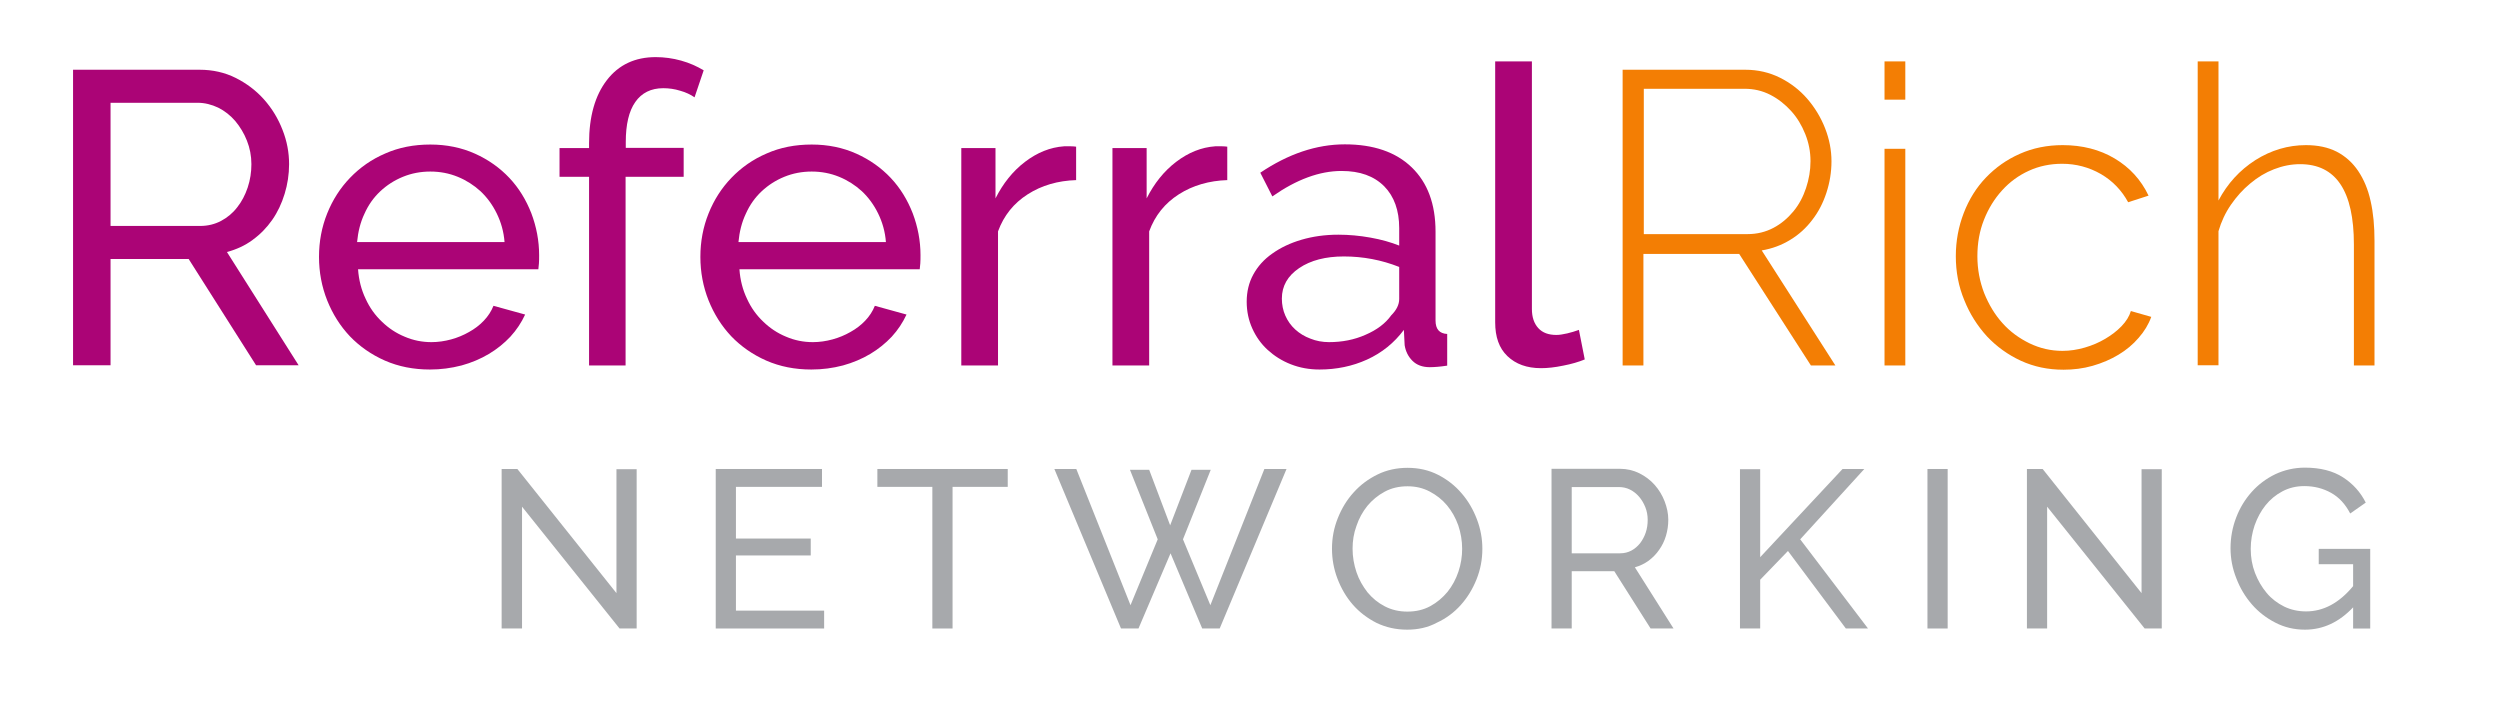 <?xml version="1.0" encoding="utf-8"?>
<!-- Generator: Adobe Illustrator 25.0.0, SVG Export Plug-In . SVG Version: 6.00 Build 0)  -->
<svg version="1.1" id="Layer_1" xmlns="http://www.w3.org/2000/svg" xmlns:xlink="http://www.w3.org/1999/xlink" x="0px" y="0px"
	 viewBox="0 0 128.68 37.28" style="enable-background:new 0 0 128.68 37.28;" xml:space="preserve">
<style type="text/css">
	.st0{fill:#AB0476;}
	.st1{fill:#F37E04;}
	.st2{fill:#A7A9AC;}
	.st3{fill-rule:evenodd;clip-rule:evenodd;fill:#0072C7;}
	.st4{fill:#F3F4F4;}
	.st5{fill-rule:evenodd;clip-rule:evenodd;fill:#AB0476;}
	.st6{fill-rule:evenodd;clip-rule:evenodd;fill:#F37E04;}
</style>
<g>
	<path class="st0" d="M3.76,18.81V3.59h6.52c0.67,0,1.29,0.14,1.85,0.42c0.56,0.28,1.05,0.65,1.46,1.11
		c0.41,0.46,0.73,0.99,0.95,1.56c0.23,0.58,0.34,1.17,0.34,1.77c0,0.53-0.08,1.04-0.23,1.53c-0.15,0.49-0.36,0.94-0.64,1.34
		c-0.28,0.4-0.61,0.74-1.01,1.03c-0.39,0.29-0.83,0.49-1.32,0.62l3.69,5.83h-2.19l-3.47-5.47H5.69v5.47H3.76L3.76,18.81z
		 M5.69,11.63h4.61c0.4,0,0.76-0.09,1.08-0.26c0.32-0.17,0.6-0.4,0.83-0.7c0.23-0.29,0.41-0.63,0.54-1.02
		c0.13-0.39,0.19-0.79,0.19-1.2c0-0.43-0.08-0.83-0.23-1.21c-0.15-0.38-0.35-0.71-0.6-1.01c-0.25-0.29-0.54-0.52-0.88-0.69
		c-0.34-0.16-0.69-0.25-1.06-0.25H5.69V11.63L5.69,11.63z"/>
	<path class="st0" d="M22.13,19.02c-0.84,0-1.61-0.15-2.32-0.46c-0.7-0.31-1.3-0.73-1.8-1.25c-0.5-0.53-0.89-1.15-1.17-1.85
		c-0.28-0.71-0.42-1.45-0.42-2.24s0.14-1.53,0.42-2.23c0.28-0.7,0.67-1.31,1.18-1.84c0.51-0.53,1.11-0.95,1.81-1.25
		c0.7-0.31,1.47-0.46,2.32-0.46c0.84,0,1.61,0.16,2.3,0.47c0.69,0.31,1.28,0.73,1.77,1.25c0.49,0.52,0.86,1.13,1.13,1.82
		c0.26,0.69,0.4,1.41,0.4,2.15c0,0.16,0,0.3-0.01,0.43c-0.01,0.13-0.02,0.23-0.03,0.3h-9.28c0.04,0.56,0.17,1.06,0.39,1.52
		c0.21,0.46,0.49,0.85,0.84,1.18c0.34,0.33,0.73,0.59,1.17,0.77c0.44,0.19,0.9,0.28,1.38,0.28c0.34,0,0.68-0.05,1.01-0.14
		c0.33-0.09,0.64-0.22,0.92-0.38c0.29-0.16,0.54-0.35,0.76-0.58c0.22-0.23,0.39-0.49,0.5-0.77l1.63,0.45
		c-0.19,0.41-0.44,0.79-0.76,1.14c-0.32,0.34-0.69,0.64-1.11,0.89c-0.42,0.25-0.89,0.45-1.4,0.59
		C23.22,18.95,22.69,19.02,22.13,19.02L22.13,19.02z M25.97,12.46c-0.04-0.53-0.18-1.02-0.4-1.47c-0.22-0.45-0.5-0.83-0.84-1.15
		c-0.34-0.31-0.73-0.56-1.17-0.74c-0.44-0.18-0.91-0.27-1.41-0.27c-0.5,0-0.97,0.09-1.41,0.27c-0.44,0.18-0.83,0.43-1.17,0.75
		c-0.34,0.32-0.61,0.7-0.81,1.15c-0.21,0.44-0.33,0.93-0.38,1.46H25.97L25.97,12.46z"/>
	<path class="st0" d="M30.32,18.81V9.1H28.8V7.62h1.52V7.38c0-1.39,0.31-2.47,0.92-3.26c0.61-0.79,1.45-1.18,2.51-1.18
		c0.44,0,0.88,0.06,1.31,0.18c0.43,0.12,0.81,0.29,1.16,0.5l-0.47,1.39c-0.2-0.14-0.45-0.26-0.74-0.34
		c-0.29-0.09-0.58-0.13-0.87-0.13c-0.63,0-1.11,0.24-1.44,0.71c-0.33,0.47-0.49,1.16-0.49,2.06v0.3h2.98V9.1H32.2v9.71H30.32
		L30.32,18.81z"/>
	<path class="st0" d="M41.76,19.02c-0.84,0-1.61-0.15-2.32-0.46c-0.7-0.31-1.3-0.73-1.8-1.25c-0.5-0.53-0.89-1.15-1.17-1.85
		c-0.28-0.71-0.42-1.45-0.42-2.24s0.14-1.53,0.42-2.23c0.28-0.7,0.67-1.31,1.18-1.84c0.51-0.53,1.11-0.95,1.81-1.25
		c0.7-0.31,1.47-0.46,2.32-0.46c0.84,0,1.61,0.16,2.3,0.47c0.69,0.31,1.28,0.73,1.77,1.25c0.49,0.52,0.86,1.13,1.13,1.82
		c0.26,0.69,0.4,1.41,0.4,2.15c0,0.16,0,0.3-0.01,0.43c-0.01,0.13-0.02,0.23-0.03,0.3h-9.28c0.04,0.56,0.17,1.06,0.39,1.52
		c0.21,0.46,0.49,0.85,0.84,1.18c0.34,0.33,0.73,0.59,1.17,0.77c0.44,0.19,0.9,0.28,1.38,0.28c0.34,0,0.68-0.05,1.01-0.14
		c0.33-0.09,0.64-0.22,0.92-0.38c0.29-0.16,0.54-0.35,0.76-0.58c0.22-0.23,0.39-0.49,0.5-0.77l1.63,0.45
		c-0.19,0.41-0.44,0.79-0.76,1.14c-0.32,0.34-0.69,0.64-1.11,0.89c-0.42,0.25-0.89,0.45-1.4,0.59
		C42.86,18.95,42.32,19.02,41.76,19.02L41.76,19.02z M45.6,12.46c-0.04-0.53-0.18-1.02-0.4-1.47c-0.22-0.45-0.5-0.83-0.84-1.15
		c-0.34-0.31-0.73-0.56-1.17-0.74c-0.44-0.18-0.91-0.27-1.41-0.27c-0.5,0-0.97,0.09-1.41,0.27c-0.44,0.18-0.83,0.43-1.17,0.75
		c-0.34,0.32-0.61,0.7-0.81,1.15c-0.21,0.44-0.33,0.93-0.38,1.46H45.6L45.6,12.46z"/>
	<path class="st0" d="M55.4,9.27C54.45,9.3,53.62,9.54,52.9,10c-0.72,0.46-1.23,1.09-1.53,1.91v6.9h-1.89V7.62h1.76v2.59
		c0.39-0.77,0.89-1.4,1.52-1.88c0.63-0.48,1.3-0.75,2.01-0.8c0.14,0,0.26,0,0.36,0s0.19,0.01,0.26,0.02V9.27L55.4,9.27z"/>
	<path class="st0" d="M63.18,9.27C62.24,9.3,61.4,9.54,60.68,10c-0.72,0.46-1.23,1.09-1.53,1.91v6.9h-1.89V7.62h1.76v2.59
		c0.39-0.77,0.89-1.4,1.52-1.88c0.63-0.48,1.3-0.75,2.01-0.8c0.14,0,0.26,0,0.36,0c0.1,0,0.19,0.01,0.26,0.02V9.27L63.18,9.27z"/>
	<path class="st0" d="M67.92,19.02c-0.53,0-1.02-0.09-1.48-0.27c-0.46-0.18-0.85-0.43-1.19-0.74c-0.34-0.31-0.6-0.68-0.79-1.1
		c-0.19-0.42-0.29-0.88-0.29-1.38c0-0.51,0.11-0.98,0.34-1.4c0.23-0.42,0.55-0.78,0.98-1.08c0.42-0.3,0.92-0.54,1.5-0.71
		s1.21-0.26,1.9-0.26c0.54,0,1.09,0.05,1.65,0.15c0.56,0.1,1.05,0.24,1.48,0.41v-0.9c0-0.91-0.26-1.63-0.77-2.15
		C70.72,9.06,70,8.8,69.05,8.8c-1.13,0-2.32,0.44-3.56,1.31l-0.62-1.22c1.44-0.97,2.89-1.46,4.35-1.46c1.47,0,2.62,0.39,3.44,1.18
		c0.82,0.79,1.23,1.89,1.23,3.32v4.57c0,0.44,0.2,0.67,0.6,0.69v1.63c-0.2,0.03-0.36,0.05-0.49,0.06c-0.13,0.01-0.26,0.02-0.41,0.02
		c-0.37,0-0.67-0.11-0.89-0.33c-0.22-0.22-0.35-0.49-0.4-0.8l-0.04-0.79c-0.5,0.67-1.13,1.18-1.9,1.53
		C69.61,18.85,68.79,19.02,67.92,19.02L67.92,19.02z M68.41,17.61c0.67,0,1.3-0.12,1.88-0.38c0.58-0.25,1.02-0.58,1.32-1
		c0.27-0.27,0.41-0.55,0.41-0.84v-1.65c-0.91-0.36-1.86-0.54-2.85-0.54c-0.94,0-1.71,0.2-2.3,0.6c-0.59,0.4-0.89,0.92-0.89,1.57
		c0,0.31,0.06,0.61,0.18,0.88c0.12,0.27,0.29,0.51,0.51,0.71c0.22,0.2,0.48,0.36,0.78,0.47C67.74,17.55,68.07,17.61,68.41,17.61
		L68.41,17.61z"/>
	<path class="st0" d="M76.96,3.16h1.89v12.75c0,0.41,0.11,0.74,0.33,0.98c0.22,0.24,0.53,0.35,0.93,0.35c0.16,0,0.34-0.03,0.56-0.08
		c0.21-0.05,0.41-0.11,0.6-0.18l0.3,1.52c-0.31,0.13-0.69,0.24-1.11,0.32c-0.43,0.09-0.81,0.13-1.14,0.13
		c-0.73,0-1.3-0.21-1.73-0.62s-0.63-0.99-0.63-1.74V3.16L76.96,3.16z"/>
	<path class="st1" d="M83.52,18.81V3.59h6.32c0.64,0,1.24,0.14,1.78,0.41c0.54,0.27,1.01,0.63,1.4,1.08
		c0.39,0.45,0.7,0.96,0.92,1.52c0.22,0.56,0.33,1.13,0.33,1.7c0,0.56-0.09,1.1-0.26,1.62c-0.17,0.52-0.41,0.99-0.73,1.4
		c-0.31,0.41-0.69,0.76-1.14,1.03c-0.44,0.27-0.93,0.45-1.46,0.54l3.79,5.92h-1.26l-3.69-5.74h-4.93v5.74H83.52L83.52,18.81z
		 M84.61,12.05h5.34c0.49,0,0.93-0.11,1.33-0.32c0.4-0.21,0.74-0.5,1.03-0.85c0.29-0.35,0.5-0.75,0.65-1.2
		c0.15-0.45,0.23-0.91,0.23-1.38c0-0.49-0.09-0.95-0.27-1.4c-0.18-0.45-0.42-0.85-0.73-1.19c-0.31-0.34-0.66-0.62-1.07-0.83
		c-0.41-0.21-0.85-0.31-1.32-0.31h-5.19V12.05L84.61,12.05z"/>
	<path class="st1" d="M97,18.81V7.66h1.07v11.15H97L97,18.81z M97,5.13V3.16h1.07v1.97H97L97,5.13z"/>
	<path class="st1" d="M100.67,13.19c0-0.79,0.14-1.53,0.41-2.23c0.27-0.7,0.65-1.31,1.14-1.82c0.49-0.51,1.06-0.92,1.74-1.22
		c0.67-0.3,1.41-0.45,2.21-0.45c1.01,0,1.91,0.23,2.68,0.69c0.77,0.46,1.35,1.09,1.74,1.91l-1.05,0.34c-0.33-0.61-0.8-1.1-1.4-1.45
		c-0.61-0.35-1.28-0.53-2-0.53c-0.61,0-1.19,0.12-1.71,0.36c-0.53,0.24-0.99,0.58-1.38,1.01c-0.39,0.43-0.7,0.93-0.93,1.51
		c-0.23,0.58-0.34,1.2-0.34,1.88c0,0.67,0.12,1.3,0.35,1.9c0.24,0.59,0.55,1.11,0.94,1.54c0.39,0.44,0.86,0.78,1.39,1.04
		c0.54,0.26,1.1,0.39,1.7,0.39c0.39,0,0.77-0.06,1.15-0.17c0.38-0.11,0.73-0.26,1.05-0.45c0.32-0.19,0.6-0.4,0.84-0.65
		c0.24-0.25,0.4-0.51,0.48-0.78l1.05,0.3c-0.14,0.39-0.36,0.75-0.65,1.08c-0.29,0.34-0.64,0.63-1.04,0.87
		c-0.4,0.24-0.84,0.43-1.33,0.57s-0.99,0.2-1.5,0.2c-0.79,0-1.51-0.15-2.19-0.46c-0.67-0.31-1.25-0.73-1.75-1.26
		c-0.49-0.54-0.88-1.15-1.16-1.85C100.81,14.74,100.67,13.99,100.67,13.19L100.67,13.19z"/>
	<path class="st1" d="M122.23,18.81h-1.07v-6.22c0-2.76-0.92-4.14-2.77-4.14c-0.46,0-0.9,0.09-1.34,0.26
		c-0.44,0.17-0.84,0.41-1.22,0.73c-0.38,0.31-0.71,0.68-1,1.1c-0.29,0.42-0.5,0.88-0.64,1.36v6.9h-1.07V3.16h1.07v7.16
		c0.46-0.87,1.09-1.56,1.9-2.08c0.81-0.51,1.68-0.77,2.6-0.77c0.61,0,1.14,0.11,1.59,0.34c0.44,0.23,0.81,0.56,1.1,0.99
		c0.29,0.43,0.51,0.95,0.64,1.55c0.14,0.61,0.2,1.29,0.2,2.05V18.81L122.23,18.81z"/>
	<polygon class="st2" points="26.87,26.08 26.87,32.35 25.82,32.35 25.82,24.14 26.63,24.14 31.73,30.53 31.73,24.15 32.77,24.15 
		32.77,32.35 31.89,32.35 26.87,26.08 	"/>
	<polygon class="st2" points="42.42,31.43 42.42,32.35 36.84,32.35 36.84,24.14 42.31,24.14 42.31,25.06 37.88,25.06 37.88,27.72 
		41.73,27.72 41.73,28.59 37.88,28.59 37.88,31.43 42.42,31.43 	"/>
	<polygon class="st2" points="51.87,25.06 49.03,25.06 49.03,32.35 47.99,32.35 47.99,25.06 45.16,25.06 45.16,24.14 51.87,24.14 
		51.87,25.06 	"/>
	<polygon class="st2" points="58.16,24.18 59.15,24.18 60.23,27.04 61.33,24.18 62.32,24.18 60.89,27.76 62.3,31.15 65.08,24.14 
		66.22,24.14 62.78,32.35 61.88,32.35 60.25,28.48 58.6,32.35 57.7,32.35 54.27,24.14 55.4,24.14 58.19,31.15 59.59,27.76 
		58.16,24.18 	"/>
	<path class="st2" d="M72.43,32.41c-0.58,0-1.1-0.12-1.58-0.35c-0.47-0.24-0.88-0.55-1.22-0.94c-0.34-0.39-0.6-0.84-0.79-1.34
		c-0.19-0.5-0.28-1.01-0.28-1.54c0-0.55,0.1-1.07,0.3-1.57c0.2-0.5,0.47-0.95,0.82-1.33c0.35-0.39,0.76-0.69,1.23-0.92
		c0.47-0.23,0.99-0.34,1.54-0.34c0.58,0,1.1,0.12,1.57,0.36c0.47,0.24,0.88,0.56,1.21,0.95c0.34,0.39,0.6,0.84,0.79,1.34
		c0.19,0.5,0.28,1,0.28,1.52c0,0.55-0.1,1.07-0.3,1.57c-0.2,0.5-0.47,0.94-0.81,1.32c-0.34,0.38-0.75,0.69-1.23,0.91
		C73.5,32.3,72.98,32.41,72.43,32.41L72.43,32.41z M69.62,28.24c0,0.42,0.07,0.82,0.2,1.21c0.13,0.39,0.33,0.73,0.57,1.04
		c0.25,0.3,0.54,0.54,0.89,0.72c0.35,0.18,0.73,0.27,1.16,0.27c0.44,0,0.83-0.09,1.18-0.28c0.35-0.19,0.64-0.44,0.89-0.74
		c0.24-0.3,0.43-0.65,0.56-1.04c0.13-0.39,0.19-0.78,0.19-1.17c0-0.42-0.07-0.82-0.2-1.21c-0.14-0.39-0.33-0.73-0.58-1.03
		c-0.25-0.3-0.55-0.53-0.89-0.71c-0.34-0.18-0.72-0.27-1.14-0.27c-0.44,0-0.83,0.09-1.18,0.28c-0.35,0.19-0.64,0.43-0.89,0.73
		c-0.24,0.3-0.43,0.64-0.56,1.03C69.68,27.45,69.62,27.84,69.62,28.24L69.62,28.24z"/>
	<path class="st2" d="M79.86,32.35v-8.22h3.52c0.36,0,0.7,0.08,1,0.23c0.3,0.15,0.57,0.35,0.79,0.6c0.22,0.25,0.39,0.53,0.51,0.84
		c0.12,0.31,0.19,0.63,0.19,0.95c0,0.29-0.04,0.56-0.12,0.83c-0.08,0.27-0.2,0.51-0.35,0.72c-0.15,0.22-0.33,0.4-0.54,0.56
		c-0.21,0.15-0.45,0.27-0.71,0.34l1.99,3.15h-1.18l-1.87-2.95H80.9v2.95H79.86L79.86,32.35z M80.9,28.48h2.49
		c0.22,0,0.41-0.05,0.58-0.14c0.17-0.09,0.32-0.22,0.45-0.38c0.12-0.16,0.22-0.34,0.29-0.55c0.07-0.21,0.1-0.42,0.1-0.65
		c0-0.23-0.04-0.45-0.12-0.65c-0.08-0.2-0.19-0.39-0.32-0.54c-0.14-0.16-0.29-0.28-0.47-0.37c-0.18-0.09-0.37-0.13-0.57-0.13H80.9
		V28.48L80.9,28.48z"/>
	<polygon class="st2" points="89.56,32.35 89.56,24.15 90.6,24.15 90.6,28.68 94.84,24.14 95.96,24.14 92.66,27.76 96.15,32.35 
		95.01,32.35 92.03,28.36 90.6,29.84 90.6,32.35 89.56,32.35 	"/>
	<polygon class="st2" points="99.21,32.35 99.21,24.14 100.25,24.14 100.25,32.35 99.21,32.35 	"/>
	<polygon class="st2" points="105.37,26.08 105.37,32.35 104.33,32.35 104.33,24.14 105.14,24.14 110.23,30.53 110.23,24.15 
		111.27,24.15 111.27,32.35 110.39,32.35 105.37,26.08 	"/>
	<path class="st2" d="M121.14,31.24c-0.73,0.78-1.56,1.17-2.5,1.17c-0.55,0-1.06-0.12-1.52-0.36c-0.47-0.24-0.87-0.55-1.21-0.94
		c-0.34-0.39-0.61-0.84-0.8-1.34c-0.2-0.5-0.3-1.02-0.3-1.55c0-0.56,0.1-1.08,0.29-1.58c0.19-0.5,0.46-0.94,0.8-1.32
		c0.34-0.38,0.74-0.68,1.21-0.91c0.47-0.22,0.98-0.34,1.53-0.34c0.79,0,1.45,0.17,1.96,0.5c0.51,0.33,0.9,0.76,1.17,1.3l-0.8,0.56
		c-0.25-0.48-0.57-0.83-0.98-1.06c-0.41-0.23-0.87-0.35-1.38-0.35c-0.42,0-0.79,0.09-1.13,0.27c-0.34,0.18-0.63,0.42-0.87,0.72
		c-0.24,0.3-0.42,0.64-0.56,1.03c-0.13,0.39-0.2,0.79-0.2,1.21c0,0.44,0.07,0.85,0.22,1.24c0.15,0.39,0.35,0.73,0.6,1.03
		c0.25,0.3,0.56,0.53,0.9,0.7c0.35,0.17,0.73,0.25,1.13,0.25c0.89,0,1.7-0.43,2.42-1.3v-1.13h-1.77v-0.79h2.65v4.1h-0.88V31.24
		L121.14,31.24z"/>
</g>
</svg>
